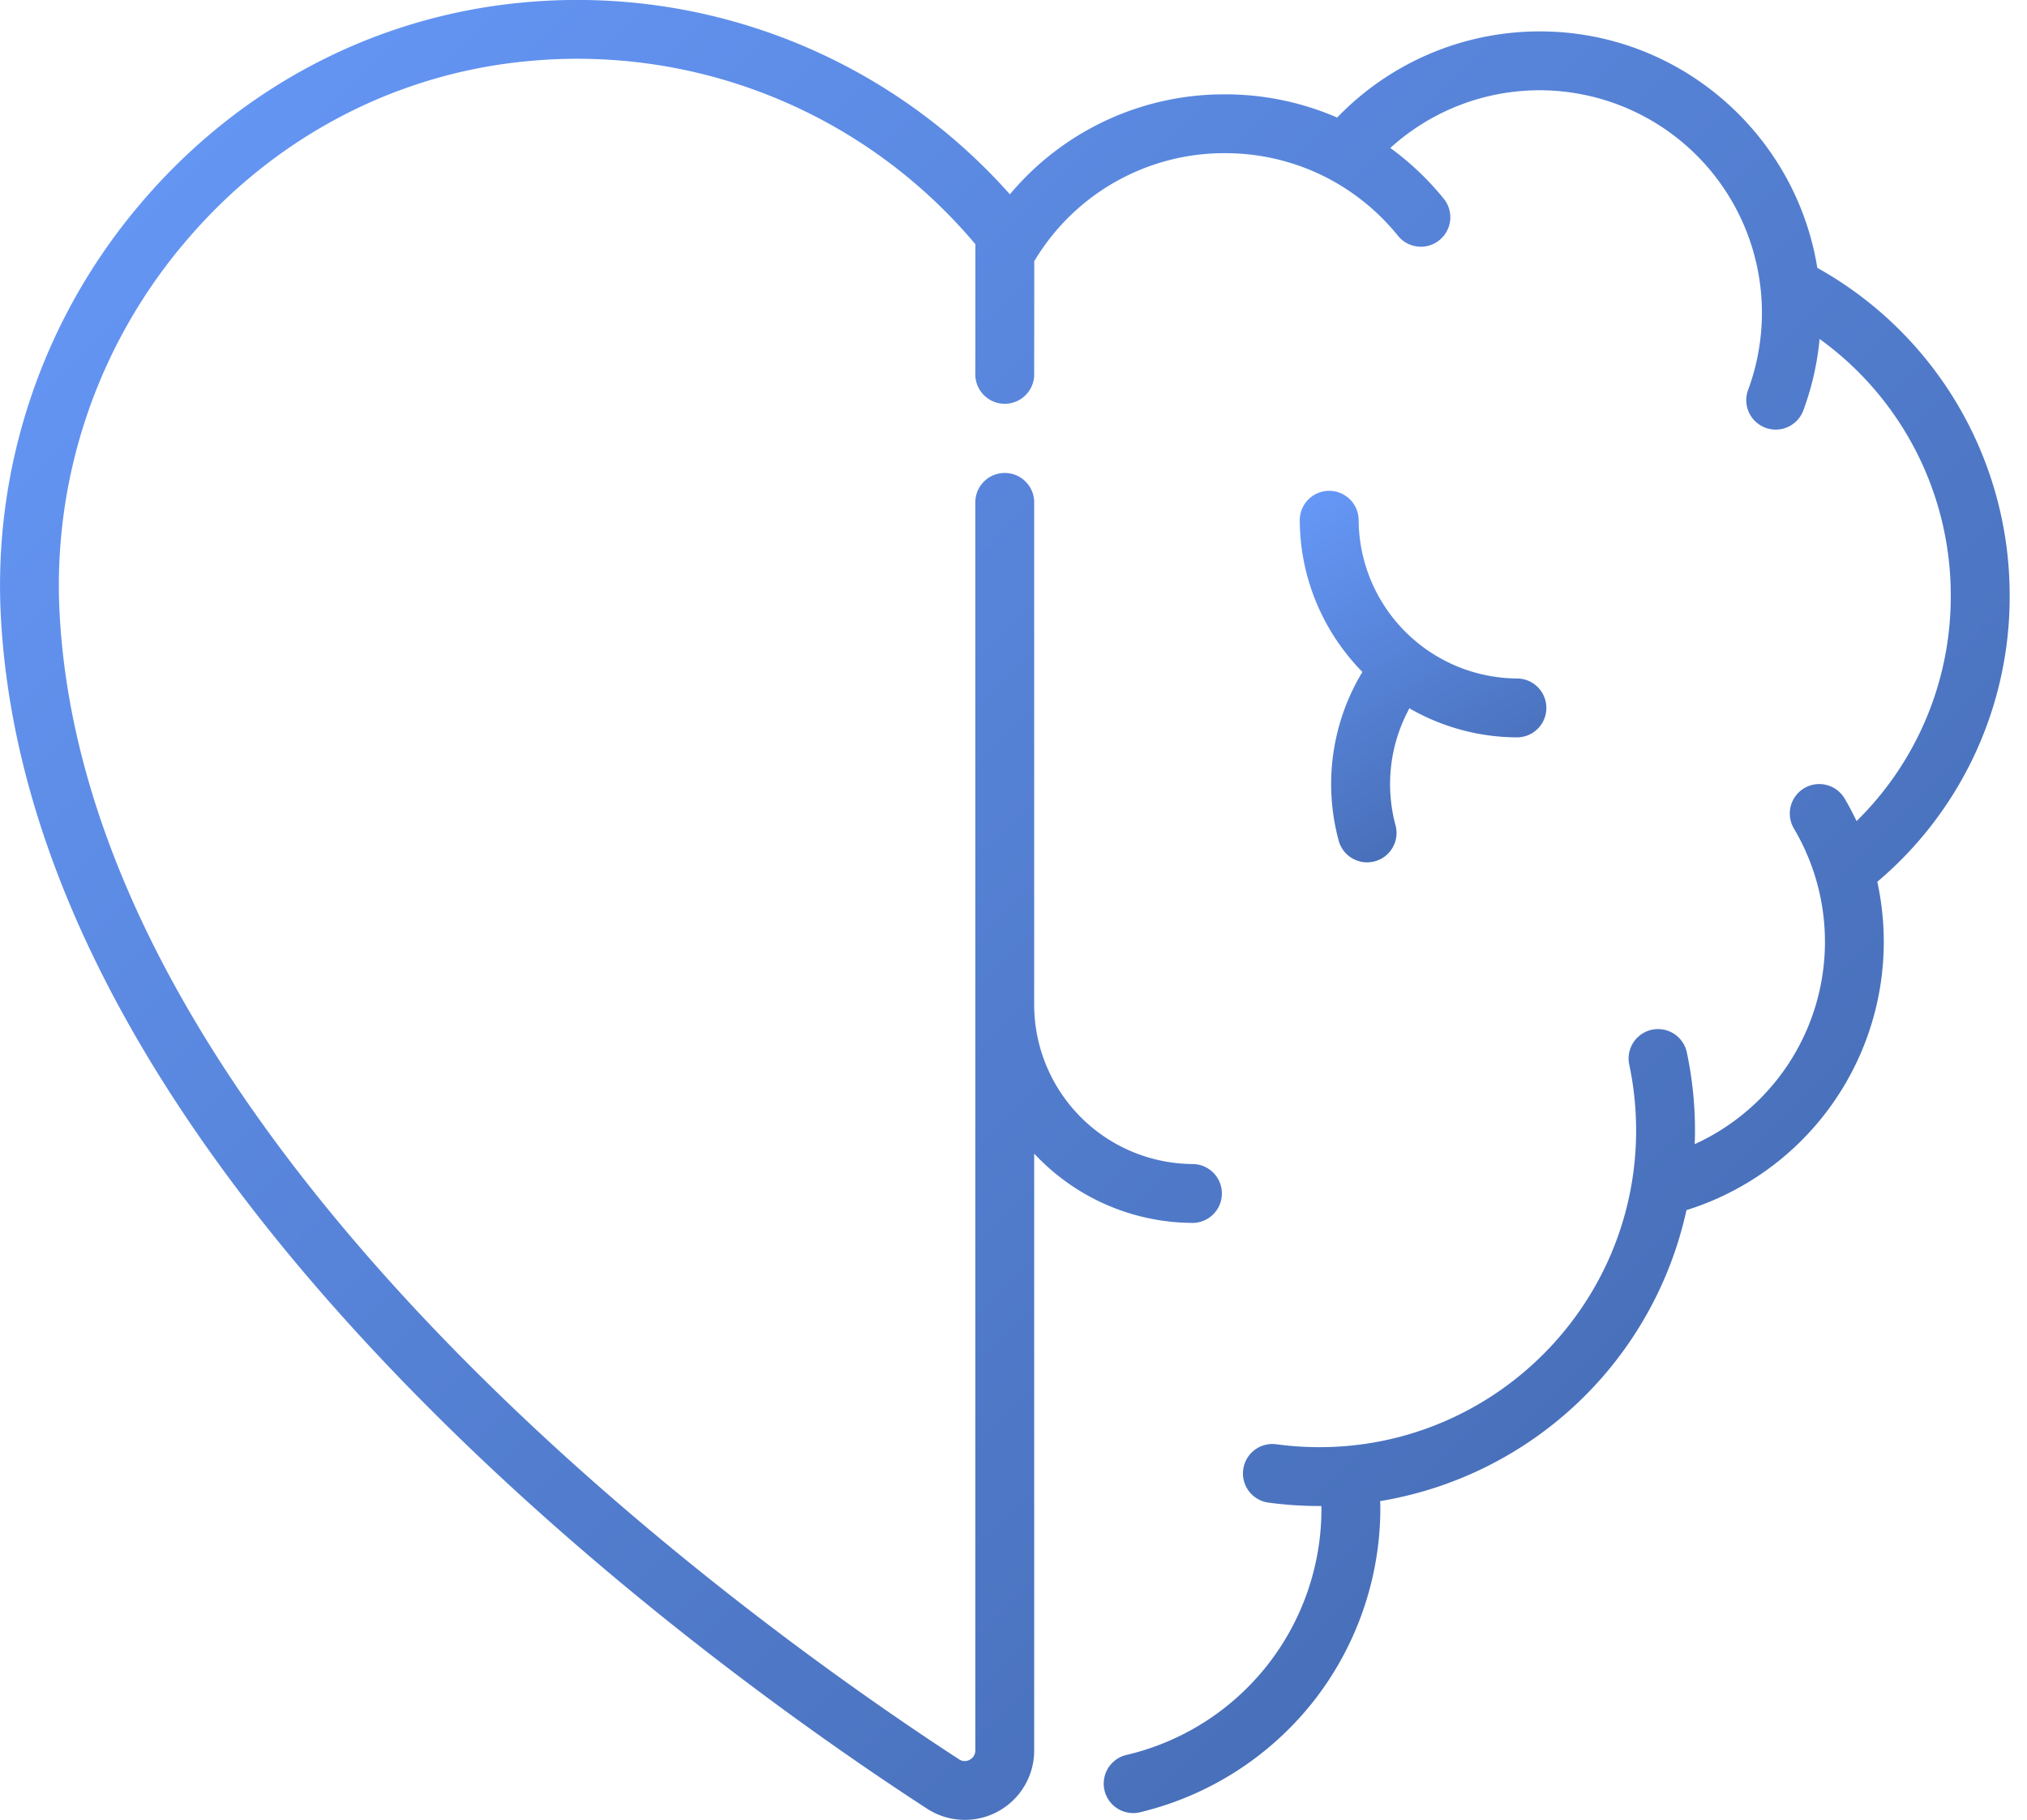 <?xml version="1.0" encoding="UTF-8"?> <svg xmlns="http://www.w3.org/2000/svg" width="49" height="44" viewBox="0 0 49 44"><defs><linearGradient id="pohya" x1="2.67" x2="52.59" y1="0" y2="49.87" gradientUnits="userSpaceOnUse"><stop offset="0" stop-color="#6698f8"></stop><stop offset="1" stop-color="#3c5fa0"></stop></linearGradient><linearGradient id="pohyb" x1="31.75" x2="37.91" y1="11.84" y2="22.07" gradientUnits="userSpaceOnUse"><stop offset="0" stop-color="#6698f8"></stop><stop offset="1" stop-color="#3c5fa0"></stop></linearGradient></defs><g><g><g><path fill="url(#pohya)" d="M48.581 14.402a9.06 9.06 0 0 0-4.65-7.926C43.41 3.24 40.6.759 37.22.759a6.795 6.795 0 0 0-4.896 2.083 6.793 6.793 0 0 0-2.711-.561 6.748 6.748 0 0 0-5.2 2.417A13.985 13.985 0 0 0 12.584.066C9.003.412 5.73 2.151 3.366 4.96A14.236 14.236 0 0 0 .02 14.89c.306 5.895 3.533 12.078 9.59 18.374 4.785 4.975 10.073 8.692 12.8 10.464A1.676 1.676 0 0 0 25 42.319V27.89a5.261 5.261 0 0 0 3.852 1.676.712.712 0 0 0 0-1.423 3.857 3.857 0 0 1-3.852-3.852V12.12a.712.712 0 0 0-1.423 0v30.197a.25.25 0 0 1-.135.228.244.244 0 0 1-.258-.01C18.255 39.33 2.118 27.858 1.44 14.815a12.817 12.817 0 0 1 3.015-8.94c2.122-2.523 5.057-4.083 8.264-4.393a12.565 12.565 0 0 1 10.86 4.423l-.002 3.172a.712.712 0 0 0 1.423 0l.002-2.768.03-.043a5.344 5.344 0 0 1 4.581-2.563c1.638 0 3.166.733 4.193 2.012a.712.712 0 0 0 1.11-.891 6.845 6.845 0 0 0-1.307-1.247 5.371 5.371 0 0 1 3.61-1.395 5.38 5.38 0 0 1 5.046 7.227.712.712 0 1 0 1.336.491 6.75 6.75 0 0 0 .385-1.705 7.638 7.638 0 0 1 3.171 6.206 7.6 7.6 0 0 1-2.277 5.45 6.707 6.707 0 0 0-.287-.542.712.712 0 1 0-1.225.726 5.375 5.375 0 0 1-2.4 7.627c.003-.11.006-.22.006-.33 0-.635-.066-1.27-.197-1.888a.711.711 0 1 0-1.392.295c.11.52.166 1.056.166 1.593 0 4.222-3.435 7.656-7.656 7.656-.348 0-.699-.024-1.041-.07a.71.71 0 1 0-.192 1.41c.406.055.82.083 1.233.083h.048l.001.05a6.108 6.108 0 0 1-4.725 5.971.712.712 0 0 0 .326 1.386 7.591 7.591 0 0 0 4.163-2.631 7.578 7.578 0 0 0 1.66-4.727c0-.056-.003-.112-.004-.168a9.104 9.104 0 0 0 7.404-7.035 6.796 6.796 0 0 0 4.613-7.938 9.016 9.016 0 0 0 3.2-6.918z"></path></g><g><path fill="url(#pohyb)" d="M36.696 17.827a.712.712 0 0 0 0-1.423 3.857 3.857 0 0 1-3.853-3.852.712.712 0 0 0-1.423 0c0 1.437.579 2.741 1.514 3.694a5.235 5.235 0 0 0-.567 4.1.712.712 0 0 0 1.373-.375 3.822 3.822 0 0 1 .331-2.846 5.24 5.24 0 0 0 2.625.702z"></path></g></g></g></svg> 